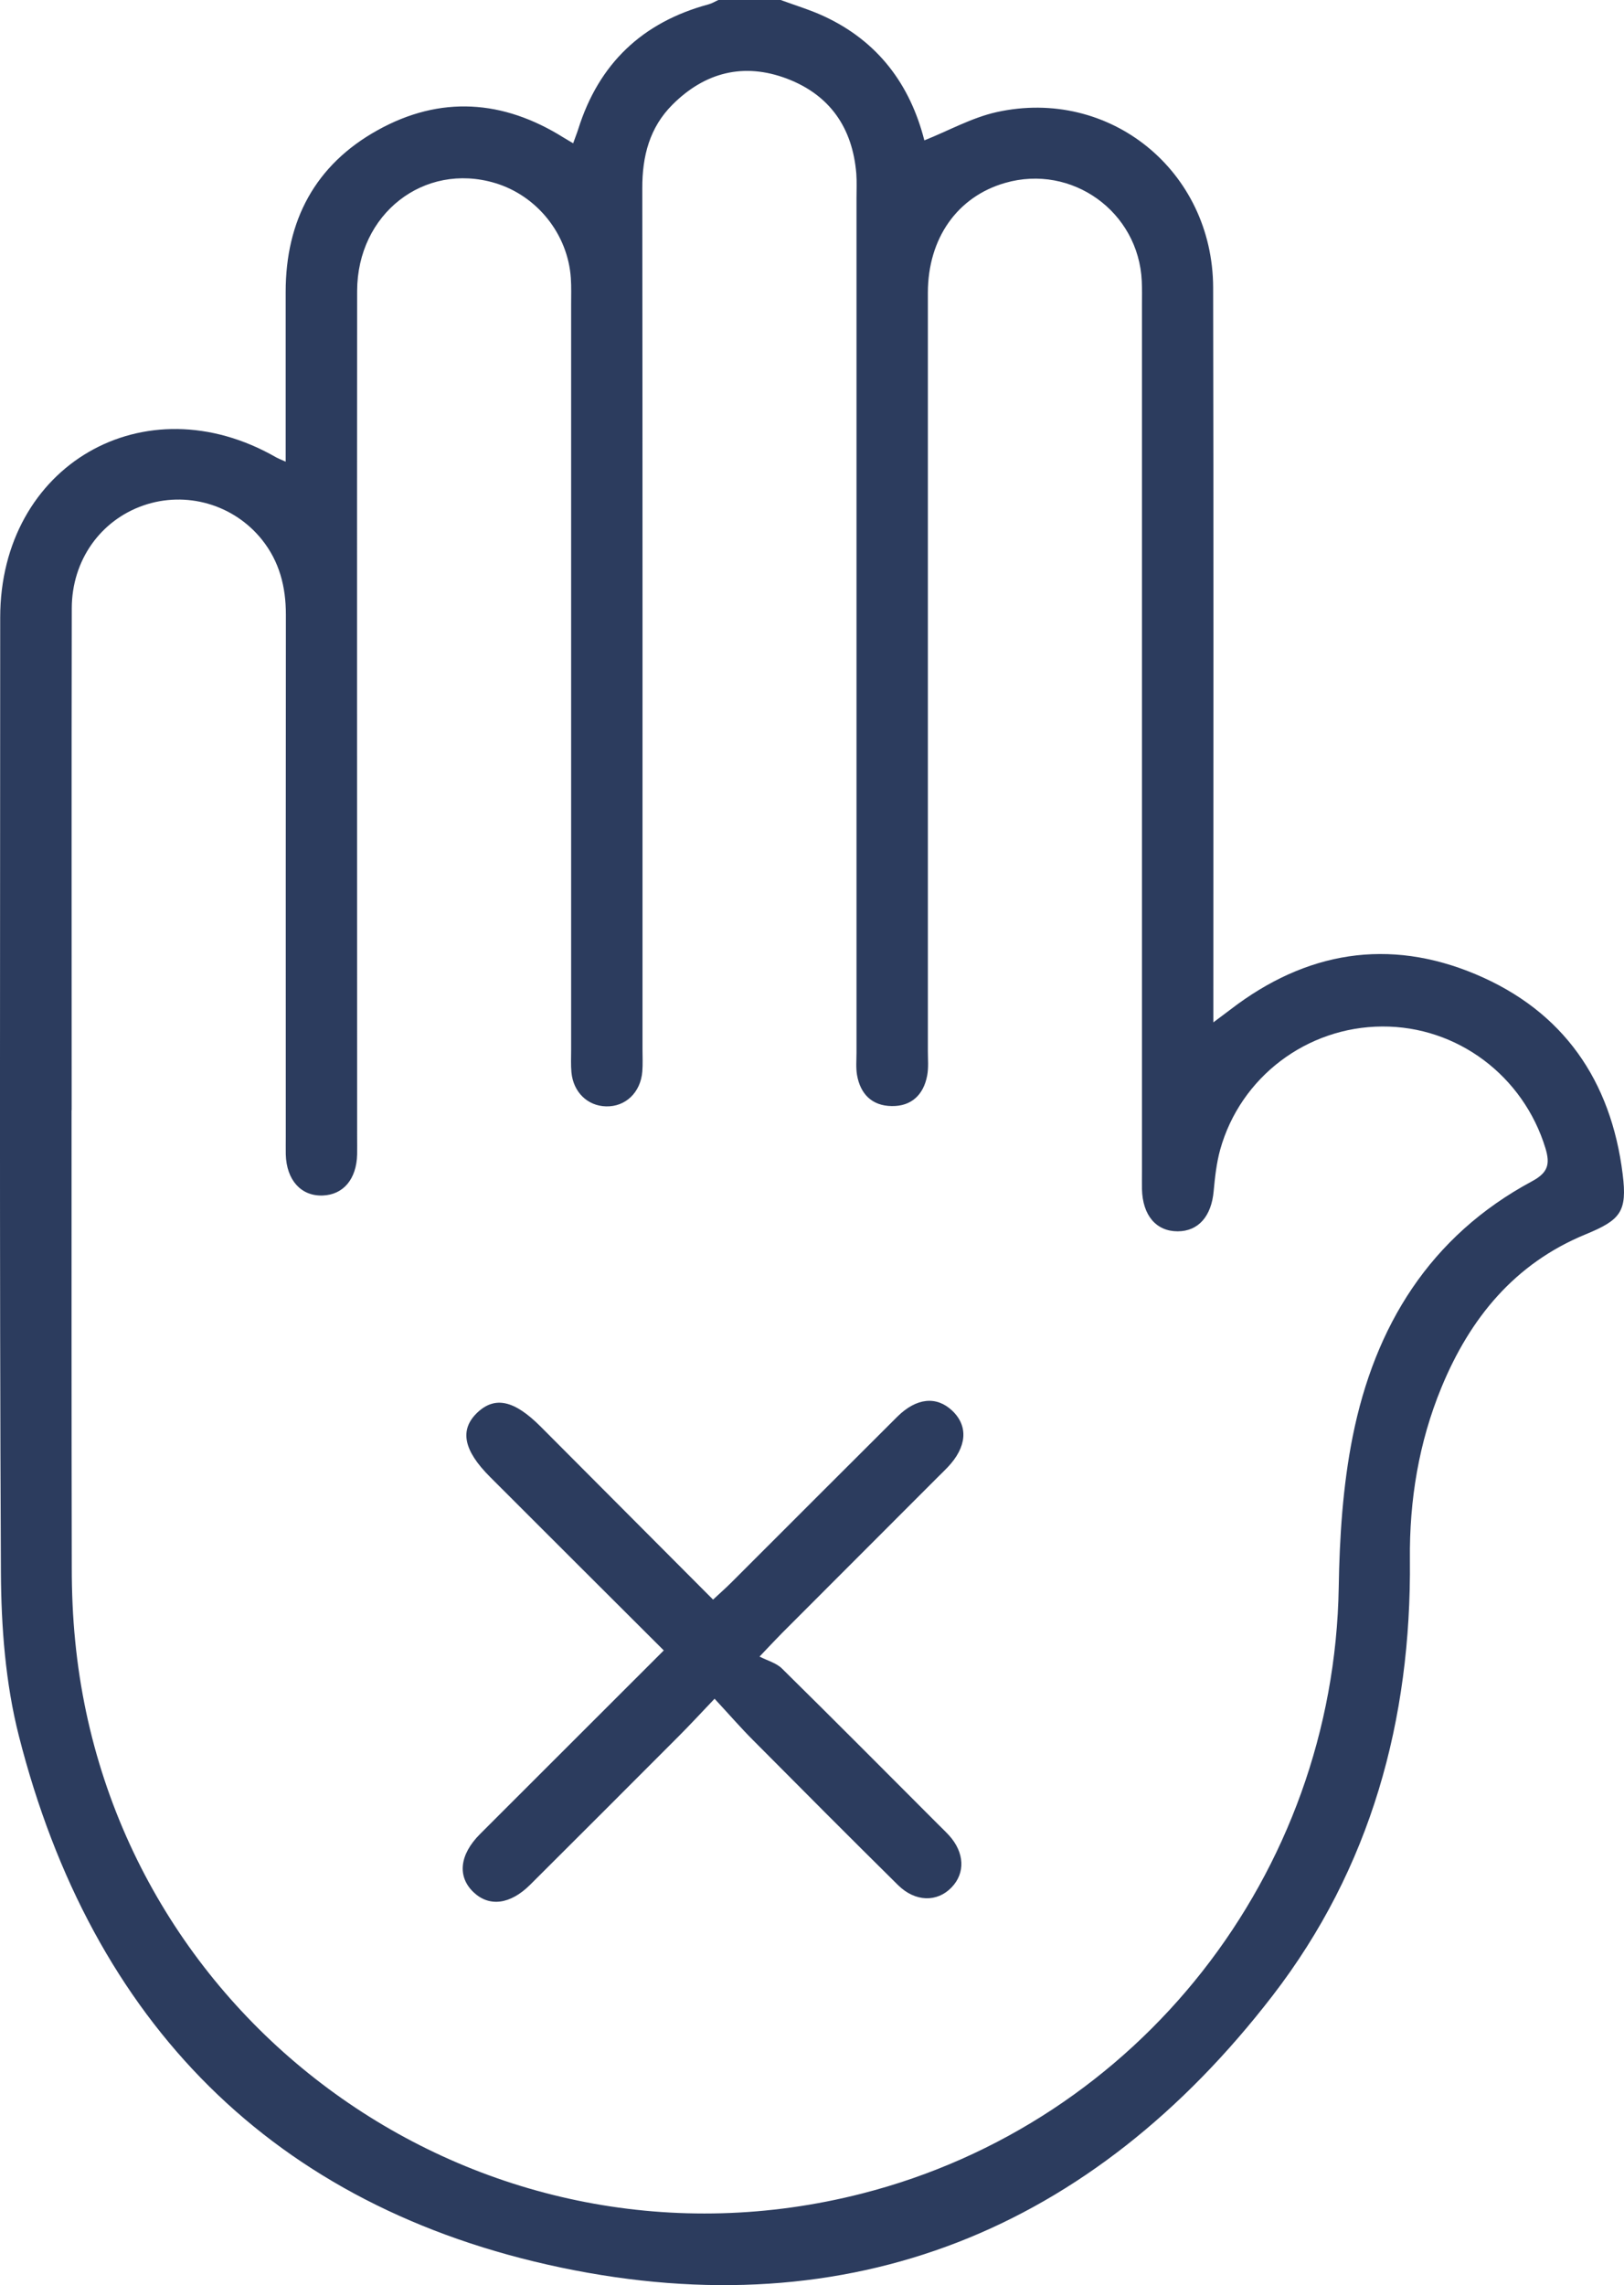 <?xml version="1.0" encoding="UTF-8"?><svg id="_Слой_2" xmlns="http://www.w3.org/2000/svg" viewBox="0 0 161.11 226.6"><defs><style>.cls-1{fill:#2c3c5e;stroke-width:0px;}</style></defs><g id="_Слой_1-2"><path class="cls-1" d="M65.85,163.66c-5.88-5.86-11.56-11.53-17.23-17.2-2.66-2.65-3.05-4.7-1.25-6.4,1.74-1.63,3.65-1.21,6.25,1.39,5.67,5.68,11.33,11.36,17.12,17.17.71-.66,1.3-1.18,1.86-1.74,5.48-5.47,10.94-10.95,16.42-16.4,1.9-1.88,3.89-2.07,5.45-.59,1.62,1.54,1.45,3.61-.47,5.62-.31.32-.62.63-.94.94-5.16,5.16-10.32,10.32-15.47,15.48-.52.52-1.01,1.05-2.24,2.34.78.4,1.66.63,2.22,1.18,5.2,5.12,10.34,10.3,15.5,15.46.36.36.74.72,1.09,1.1,1.53,1.7,1.62,3.72.24,5.15-1.43,1.49-3.6,1.45-5.3-.22-4.82-4.76-9.61-9.57-14.39-14.38-1.24-1.24-2.39-2.57-3.82-4.11-1.38,1.45-2.47,2.63-3.6,3.76-4.89,4.9-9.79,9.8-14.7,14.69-1.97,1.96-4.06,2.22-5.62.73-1.62-1.55-1.39-3.72.66-5.77,5.99-5.99,11.98-11.97,18.22-18.2Z"/><path class="cls-1" d="M77.45,0c1.43.53,2.91.97,4.29,1.61,5.38,2.49,8.56,6.8,9.96,12.31,2.41-.96,4.7-2.25,7.16-2.8,11.23-2.49,21.46,5.82,21.49,17.4.05,23.37.02,46.75.02,70.12,0,.8,0,1.59,0,2.74.74-.56,1.24-.92,1.72-1.29,7.46-5.73,15.67-7.12,24.33-3.47,8.66,3.65,13.41,10.52,14.56,19.83.46,3.7-.2,4.52-3.68,5.95-7.04,2.89-11.47,8.32-14.3,15.18-2.25,5.45-3.19,11.2-3.13,17.07.15,15.91-3.88,30.61-13.62,43.24-17.94,23.27-41.87,32.98-70.58,26.97-28.58-5.98-46.58-24.34-53.8-52.73-1.33-5.22-1.75-10.79-1.78-16.2C-.06,124.36.02,92.8.02,61.24c0-15.11,14.31-23.4,27.39-15.88.18.1.38.18.93.42,0-1.45,0-2.72,0-4,0-4.28,0-8.55,0-12.83,0-7.08,2.93-12.61,9.14-16.05,6.2-3.44,12.43-3.02,18.44.75.25.15.5.3.94.56.18-.52.36-.95.5-1.39,2.04-6.51,6.37-10.62,12.94-12.39.34-.09.65-.29.97-.43,2.06,0,4.13,0,6.19,0ZM7.1,110.1c0,15.12-.01,30.23.02,45.35,0,2.43.1,4.87.34,7.28,3.75,38.35,40.74,64.31,78.04,54.79,27.48-7.01,46.84-31.71,47.31-60.13.08-4.99.41-10.05,1.38-14.92,2.19-10.96,7.65-19.88,17.79-25.33,1.58-.85,1.82-1.68,1.34-3.27-2.19-7.18-8.74-12.12-16.2-12.08-7.47.04-14.06,5.01-16.07,12.21-.37,1.34-.52,2.75-.65,4.13-.22,2.47-1.51,3.97-3.57,3.97-2.14,0-3.48-1.59-3.54-4.19-.01-.59,0-1.18,0-1.77,0-28.61,0-57.22,0-85.83,0-.81.02-1.62-.02-2.43-.31-6.89-6.94-11.65-13.56-9.74-4.73,1.36-7.65,5.48-7.66,10.88,0,25.07,0,50.14,0,75.21,0,.81.08,1.64-.07,2.43-.36,1.9-1.56,3.05-3.51,3.02-1.95-.02-3.12-1.18-3.45-3.09-.12-.72-.05-1.47-.05-2.21,0-28.24,0-56.48,0-84.73,0-.81.04-1.63-.02-2.43-.37-4.54-2.62-7.8-6.88-9.42-4.28-1.62-8.14-.64-11.36,2.58-2.27,2.27-3,5.11-2.99,8.28.03,28.46.02,56.93.02,85.39,0,.74.04,1.48-.02,2.21-.17,2.08-1.67,3.5-3.59,3.45-1.84-.04-3.26-1.41-3.44-3.38-.07-.73-.03-1.47-.03-2.21,0-24.63,0-49.26,0-73.89,0-.88.03-1.77-.03-2.65-.29-4.36-3.35-8.18-7.52-9.43-7.05-2.1-13.67,3.06-13.68,10.71-.02,27.95,0,55.89,0,83.84,0,.59.01,1.18,0,1.77-.06,2.46-1.37,4.01-3.43,4.08-2.14.07-3.58-1.53-3.65-4.08-.01-.59,0-1.18,0-1.77,0-17.25-.01-34.51.01-51.76,0-2.76-.64-5.25-2.37-7.42-2.82-3.52-7.54-4.86-11.76-3.4-4.27,1.48-7.1,5.45-7.11,10.19-.03,16.59-.01,33.18-.01,49.77Z"/></g></svg>